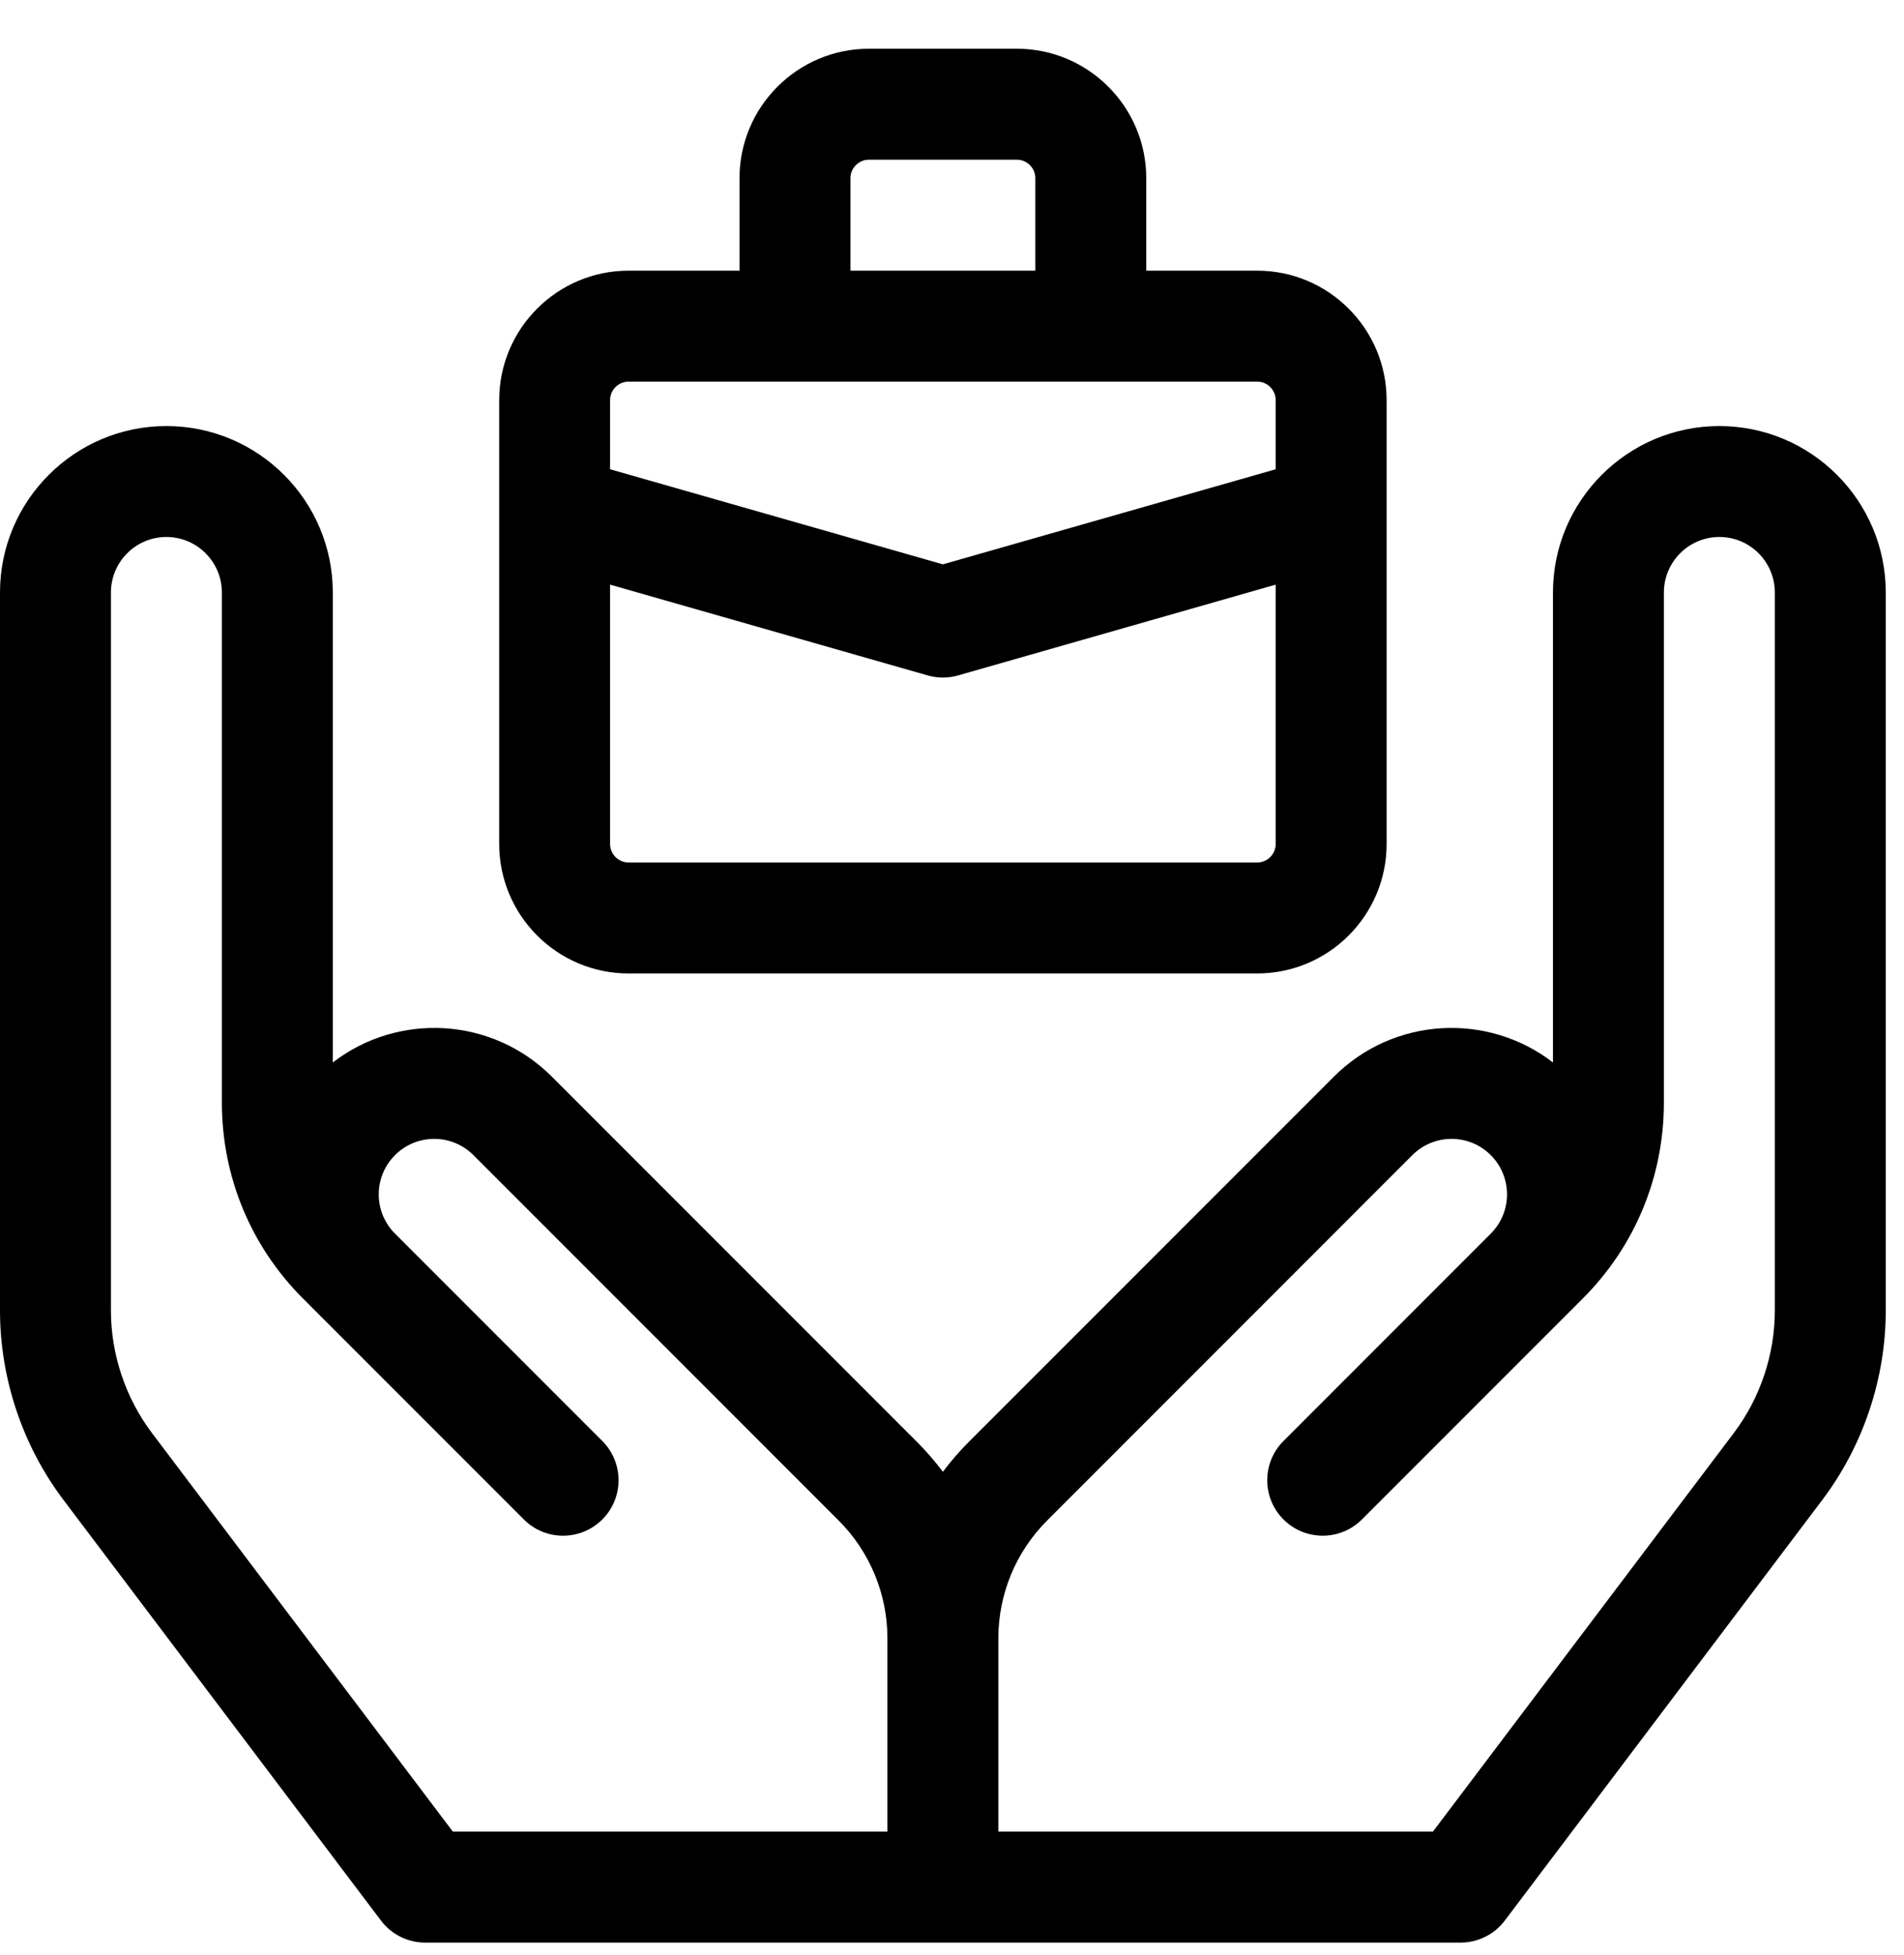 <svg width="38" height="39" viewBox="0 0 38 39" fill="none" xmlns="http://www.w3.org/2000/svg">
<path fill-rule="evenodd" clip-rule="evenodd" d="M27.674 16.838C27.674 18.263 26.515 19.421 25.091 19.421H12.545C11.121 19.421 9.963 18.263 9.963 16.838V7.983C9.963 6.559 11.121 5.4 12.545 5.4H14.759V3.555C14.759 2.131 15.918 0.972 17.342 0.972H20.294C21.718 0.972 22.877 2.131 22.877 3.555V5.4H25.091C26.515 5.4 27.674 6.559 27.674 7.983V16.838ZM17.342 3.186C17.139 3.186 16.973 3.352 16.973 3.555V5.4H20.663V3.555C20.663 3.352 20.497 3.186 20.294 3.186H17.342ZM12.545 7.614C12.342 7.614 12.176 7.779 12.176 7.983V9.362L18.818 11.259L25.46 9.362V7.983C25.46 7.779 25.294 7.614 25.091 7.614H12.545ZM18.514 13.475L12.176 11.664V16.838C12.176 17.042 12.342 17.207 12.545 17.207H25.091C25.294 17.207 25.46 17.042 25.46 16.838V11.664L19.122 13.475C18.923 13.532 18.713 13.532 18.514 13.475ZM30.994 11.82C30.994 9.989 32.484 8.5 34.315 8.5C36.146 8.5 37.636 9.989 37.636 11.82V26.145C37.636 27.501 37.186 28.843 36.369 29.925L30.033 38.316C29.824 38.593 29.497 38.756 29.149 38.756H8.487C8.139 38.756 7.812 38.593 7.603 38.316L1.267 29.925C0.45 28.843 0 27.501 0 26.145V11.82C0 9.989 1.49 8.5 3.321 8.5C5.152 8.5 6.642 9.989 6.642 11.82V21.197C7.944 20.192 9.82 20.286 11.014 21.48L18.304 28.77C18.491 28.957 18.662 29.155 18.818 29.363C18.974 29.155 19.145 28.957 19.332 28.77L26.622 21.48C27.816 20.286 29.692 20.192 30.994 21.197V11.82ZM9.038 36.542H17.711V32.684C17.711 31.803 17.361 30.959 16.739 30.336L9.449 23.046C9.016 22.613 8.316 22.613 7.883 23.046C7.451 23.478 7.451 24.179 7.883 24.611L12.021 28.749C12.453 29.181 12.453 29.882 12.021 30.314C11.588 30.746 10.887 30.747 10.455 30.314L6.049 25.908C5.003 24.863 4.428 23.473 4.428 21.994V11.82C4.428 11.21 3.931 10.713 3.321 10.713C2.71 10.713 2.214 11.21 2.214 11.82V26.145C2.214 27.022 2.505 27.891 3.034 28.591L9.038 36.542ZM34.602 28.591C35.131 27.891 35.422 27.022 35.422 26.145H35.422V11.82C35.422 11.21 34.926 10.713 34.315 10.713C33.705 10.713 33.208 11.21 33.208 11.82V21.994C33.208 23.473 32.633 24.863 31.587 25.908L27.181 30.314C26.749 30.746 26.048 30.746 25.616 30.314C25.183 29.882 25.183 29.181 25.616 28.749L29.753 24.611C30.185 24.179 30.185 23.478 29.753 23.046C29.321 22.613 28.62 22.613 28.187 23.046L20.898 30.336C20.275 30.959 19.925 31.803 19.925 32.684V36.542H28.598L34.602 28.591Z" fill="black"/>
</svg>
